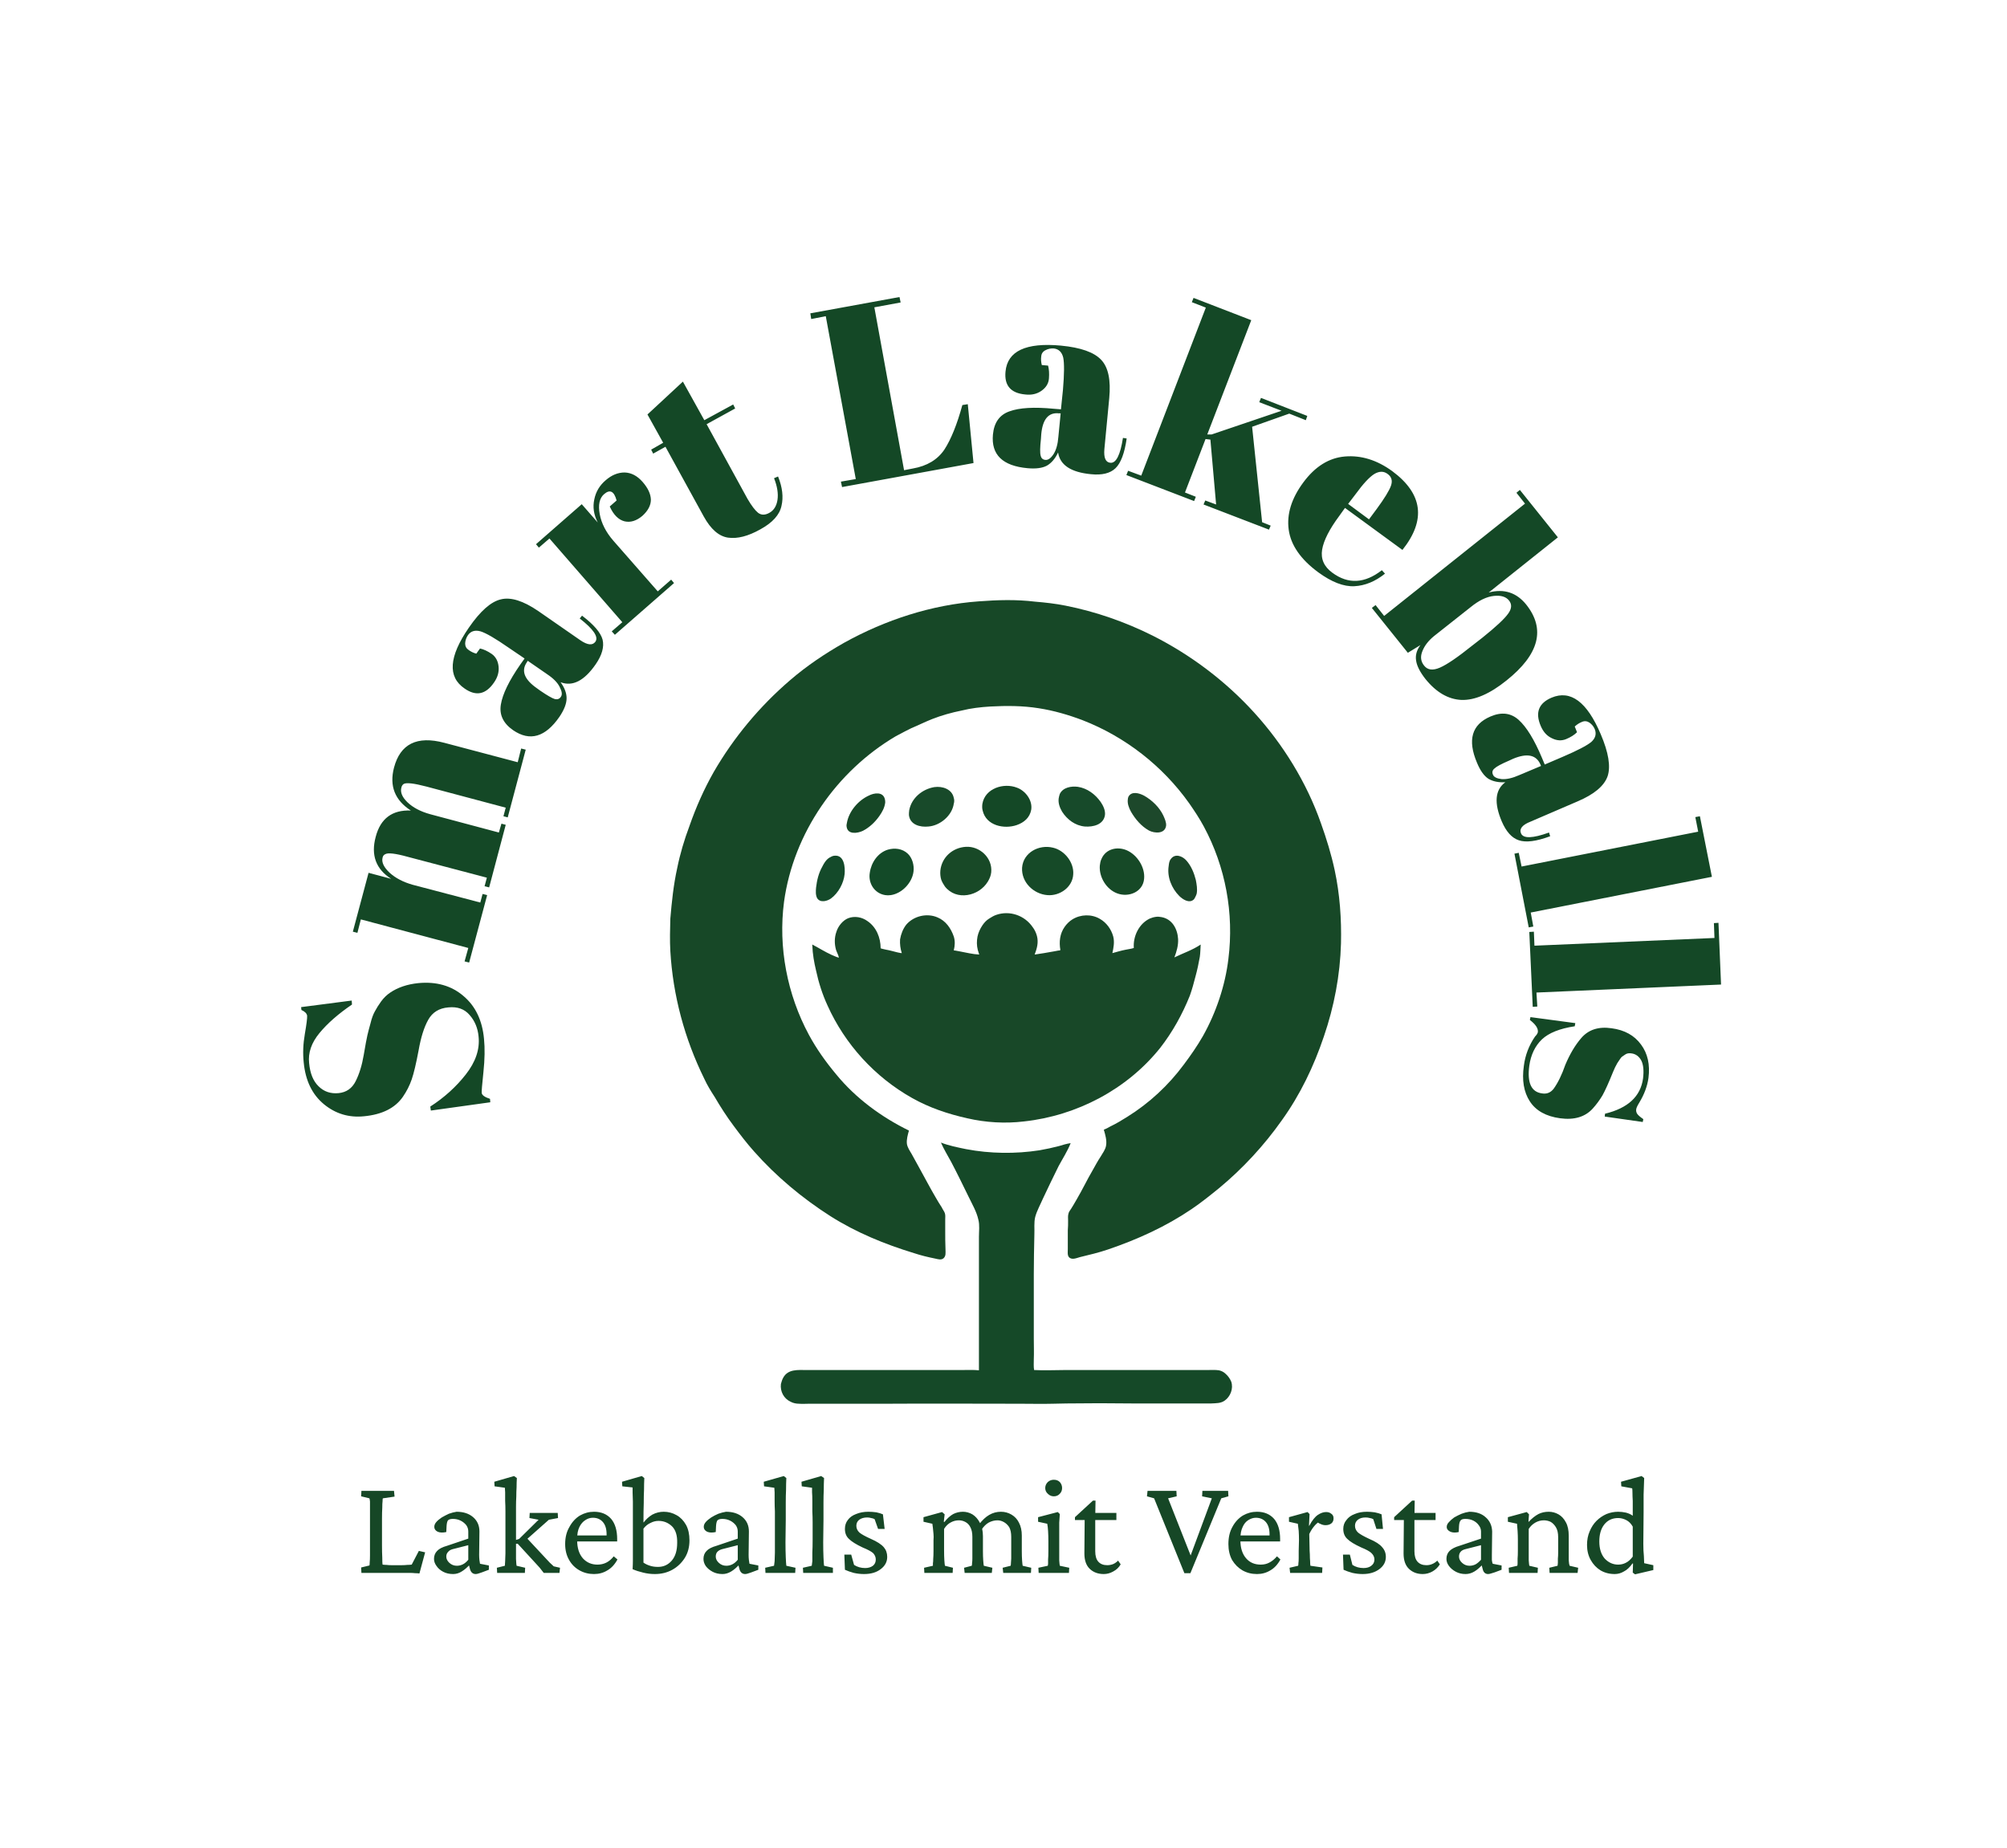 <svg viewBox="0 0 5.984 5.511" xmlns:xlink="http://www.w3.org/1999/xlink" version="1.1" xmlns="http://www.w3.org/2000/svg"><g transform="matrix(0.852,0,0,0.852,2.998,4.401)"><g transform="matrix(1,0,0,1,0,0)"><path fill-rule="nonzero" fill="#144826" d="M -1.844 -1.538 Q -1.848 -1.582 -1.875 -1.613 Q -1.902 -1.645 -1.95 -1.64 Q -1.998 -1.636 -2.02 -1.597 Q -2.042 -1.558 -2.054 -1.489 Q -2.067 -1.42 -2.078 -1.388 Q -2.089 -1.356 -2.109 -1.327 Q -2.15 -1.268 -2.245 -1.259 Q -2.324 -1.251 -2.385 -1.301 Q -2.447 -1.352 -2.456 -1.448 Q -2.461 -1.495 -2.452 -1.547 Q -2.443 -1.599 -2.444 -1.611 Q -2.446 -1.623 -2.464 -1.631 L -2.465 -1.641 L -2.288 -1.664 L -2.287 -1.65 Q -2.359 -1.601 -2.401 -1.55 Q -2.443 -1.499 -2.437 -1.445 Q -2.432 -1.391 -2.404 -1.364 Q -2.376 -1.336 -2.334 -1.34 Q -2.293 -1.344 -2.274 -1.382 Q -2.255 -1.42 -2.246 -1.473 Q -2.237 -1.526 -2.233 -1.543 Q -2.229 -1.56 -2.222 -1.585 Q -2.216 -1.61 -2.207 -1.626 Q -2.198 -1.643 -2.185 -1.661 Q -2.171 -1.68 -2.153 -1.692 Q -2.113 -1.719 -2.055 -1.725 Q -1.96 -1.734 -1.897 -1.68 Q -1.834 -1.627 -1.825 -1.53 Q -1.82 -1.48 -1.827 -1.414 Q -1.834 -1.348 -1.833 -1.341 Q -1.832 -1.329 -1.804 -1.32 L -1.803 -1.308 L -2.011 -1.279 L -2.013 -1.293 Q -1.94 -1.34 -1.889 -1.405 Q -1.837 -1.471 -1.844 -1.538 M -2.284 -1.905 L -2.229 -2.111 L -2.15 -2.09 Q -2.23 -2.141 -2.204 -2.237 Q -2.179 -2.333 -2.081 -2.329 Q -2.165 -2.383 -2.14 -2.479 Q -2.107 -2.604 -1.964 -2.566 L -1.707 -2.498 L -1.695 -2.546 L -1.679 -2.542 L -1.742 -2.305 L -1.757 -2.309 L -1.749 -2.339 L -2.027 -2.413 Q -2.092 -2.43 -2.106 -2.422 Q -2.112 -2.418 -2.114 -2.41 Q -2.121 -2.385 -2.093 -2.358 Q -2.064 -2.33 -2.013 -2.316 L -1.773 -2.252 L -1.764 -2.283 L -1.749 -2.279 L -1.807 -2.06 L -1.823 -2.064 L -1.815 -2.094 L -2.092 -2.167 Q -2.157 -2.185 -2.171 -2.176 Q -2.178 -2.173 -2.18 -2.164 Q -2.186 -2.14 -2.155 -2.111 Q -2.124 -2.083 -2.074 -2.069 L -1.838 -2.007 L -1.83 -2.037 L -1.814 -2.033 L -1.877 -1.797 L -1.893 -1.801 L -1.88 -1.848 L -2.256 -1.948 L -2.268 -1.901 L -2.284 -1.905 M -1.698 -2.84 L -1.683 -2.861 L -1.739 -2.899 Q -1.808 -2.947 -1.837 -2.956 Q -1.866 -2.964 -1.881 -2.943 Q -1.89 -2.93 -1.891 -2.914 Q -1.891 -2.899 -1.879 -2.891 Q -1.867 -2.882 -1.852 -2.878 L -1.839 -2.896 Q -1.82 -2.892 -1.798 -2.877 Q -1.777 -2.862 -1.774 -2.833 Q -1.771 -2.804 -1.79 -2.777 Q -1.833 -2.714 -1.893 -2.756 Q -1.983 -2.817 -1.878 -2.969 Q -1.818 -3.056 -1.766 -3.068 Q -1.714 -3.081 -1.635 -3.027 L -1.488 -2.925 Q -1.45 -2.899 -1.435 -2.92 Q -1.418 -2.945 -1.49 -3.001 L -1.482 -3.011 Q -1.42 -2.964 -1.41 -2.927 Q -1.401 -2.889 -1.434 -2.841 Q -1.494 -2.754 -1.557 -2.778 Q -1.536 -2.749 -1.536 -2.722 Q -1.536 -2.694 -1.561 -2.657 Q -1.635 -2.55 -1.723 -2.61 Q -1.775 -2.646 -1.766 -2.7 Q -1.757 -2.755 -1.698 -2.84 M -1.577 -2.719 Q -1.563 -2.716 -1.556 -2.727 Q -1.548 -2.738 -1.56 -2.761 Q -1.571 -2.784 -1.604 -2.806 L -1.672 -2.853 L -1.675 -2.848 Q -1.706 -2.803 -1.64 -2.757 L -1.629 -2.749 Q -1.591 -2.723 -1.577 -2.719 M -1.405 -3.436 Q -1.429 -3.415 -1.42 -3.366 Q -1.411 -3.318 -1.373 -3.274 L -1.217 -3.096 L -1.17 -3.137 L -1.16 -3.125 L -1.367 -2.944 L -1.378 -2.956 L -1.341 -2.988 L -1.596 -3.281 L -1.633 -3.249 L -1.643 -3.261 L -1.483 -3.401 L -1.427 -3.337 Q -1.448 -3.378 -1.439 -3.418 Q -1.431 -3.458 -1.399 -3.485 Q -1.368 -3.512 -1.333 -3.512 Q -1.298 -3.511 -1.27 -3.479 Q -1.242 -3.447 -1.241 -3.417 Q -1.241 -3.387 -1.271 -3.36 Q -1.302 -3.334 -1.333 -3.341 Q -1.365 -3.349 -1.385 -3.393 L -1.361 -3.414 Q -1.374 -3.463 -1.405 -3.436 M -1.056 -3.358 L -1.19 -3.602 L -1.233 -3.578 L -1.24 -3.592 L -1.198 -3.616 L -1.253 -3.715 L -1.129 -3.83 L -1.054 -3.695 L -0.953 -3.75 L -0.946 -3.736 L -1.046 -3.681 L -0.903 -3.42 Q -0.882 -3.384 -0.866 -3.371 Q -0.849 -3.358 -0.826 -3.371 Q -0.803 -3.384 -0.798 -3.416 Q -0.793 -3.449 -0.81 -3.492 L -0.796 -3.498 Q -0.773 -3.441 -0.784 -3.395 Q -0.794 -3.348 -0.858 -3.313 Q -0.922 -3.277 -0.971 -3.284 Q -1.019 -3.291 -1.056 -3.358 M -0.683 -4.069 L -0.371 -4.126 L -0.367 -4.107 L -0.459 -4.09 L -0.355 -3.52 L -0.324 -3.526 Q -0.25 -3.539 -0.214 -3.592 Q -0.179 -3.646 -0.151 -3.748 L -0.132 -3.751 L -0.112 -3.545 L -0.572 -3.461 L -0.576 -3.48 L -0.524 -3.489 L -0.629 -4.059 L -0.68 -4.049 L -0.683 -4.069 M 0.169 -3.735 L 0.194 -3.733 L 0.201 -3.801 Q 0.208 -3.884 0.202 -3.914 Q 0.195 -3.943 0.169 -3.946 Q 0.153 -3.947 0.14 -3.94 Q 0.126 -3.933 0.125 -3.918 Q 0.123 -3.904 0.127 -3.888 L 0.149 -3.886 Q 0.154 -3.867 0.152 -3.841 Q 0.15 -3.815 0.126 -3.798 Q 0.102 -3.781 0.069 -3.785 Q -0.007 -3.792 -0 -3.865 Q 0.01 -3.973 0.194 -3.956 Q 0.298 -3.946 0.335 -3.906 Q 0.372 -3.867 0.363 -3.772 L 0.346 -3.594 Q 0.342 -3.548 0.367 -3.546 Q 0.397 -3.543 0.411 -3.633 L 0.424 -3.631 Q 0.413 -3.554 0.385 -3.527 Q 0.357 -3.5 0.299 -3.506 Q 0.194 -3.516 0.184 -3.582 Q 0.169 -3.55 0.145 -3.536 Q 0.121 -3.523 0.077 -3.527 Q -0.054 -3.539 -0.044 -3.645 Q -0.038 -3.708 0.014 -3.726 Q 0.066 -3.745 0.169 -3.735 M 0.123 -3.571 Q 0.126 -3.557 0.14 -3.556 Q 0.154 -3.555 0.168 -3.576 Q 0.182 -3.598 0.185 -3.637 L 0.193 -3.719 L 0.187 -3.719 Q 0.132 -3.725 0.125 -3.645 L 0.124 -3.63 Q 0.119 -3.585 0.123 -3.571 M 0.693 -3.4 L 0.699 -3.414 L 0.737 -3.4 L 0.717 -3.627 L 0.7 -3.629 L 0.628 -3.442 L 0.666 -3.427 L 0.66 -3.412 L 0.423 -3.503 L 0.429 -3.518 L 0.475 -3.501 L 0.701 -4.089 L 0.652 -4.108 L 0.658 -4.123 L 0.86 -4.045 L 0.706 -3.645 L 0.721 -3.645 L 0.966 -3.728 L 0.888 -3.758 L 0.894 -3.773 L 1.056 -3.71 L 1.051 -3.695 L 0.993 -3.718 L 0.863 -3.672 L 0.898 -3.338 L 0.928 -3.326 L 0.922 -3.312 L 0.693 -3.4 M 0.991 -3.312 Q 0.98 -3.393 1.042 -3.477 Q 1.104 -3.561 1.188 -3.568 Q 1.273 -3.575 1.353 -3.517 Q 1.514 -3.398 1.389 -3.241 L 1.188 -3.388 L 1.168 -3.36 Q 1.116 -3.29 1.108 -3.242 Q 1.1 -3.193 1.144 -3.161 Q 1.227 -3.1 1.317 -3.17 L 1.328 -3.158 Q 1.277 -3.117 1.221 -3.114 Q 1.165 -3.111 1.094 -3.163 Q 1.002 -3.231 0.991 -3.312 M 1.199 -3.402 L 1.272 -3.348 L 1.298 -3.383 Q 1.34 -3.44 1.349 -3.466 Q 1.358 -3.492 1.337 -3.507 Q 1.317 -3.522 1.291 -3.507 Q 1.265 -3.491 1.225 -3.436 L 1.199 -3.402 M 1.759 -3.018 Q 1.778 -3.044 1.762 -3.064 Q 1.746 -3.084 1.709 -3.08 Q 1.671 -3.076 1.628 -3.041 L 1.499 -2.939 Q 1.47 -2.915 1.459 -2.887 Q 1.447 -2.858 1.465 -2.836 Q 1.483 -2.813 1.52 -2.829 Q 1.557 -2.845 1.633 -2.906 L 1.669 -2.934 Q 1.74 -2.991 1.759 -3.018 M 1.933 -3.285 L 1.691 -3.092 Q 1.771 -3.113 1.822 -3.05 Q 1.925 -2.921 1.753 -2.784 Q 1.666 -2.714 1.596 -2.716 Q 1.526 -2.719 1.469 -2.79 Q 1.441 -2.826 1.437 -2.853 Q 1.432 -2.881 1.452 -2.908 L 1.408 -2.881 L 1.282 -3.038 L 1.295 -3.048 L 1.325 -3.01 L 1.818 -3.403 L 1.788 -3.441 L 1.8 -3.451 L 1.933 -3.285 M 1.877 -2.514 L 1.887 -2.49 L 1.95 -2.517 Q 2.027 -2.55 2.05 -2.569 Q 2.072 -2.589 2.062 -2.614 Q 2.056 -2.628 2.043 -2.637 Q 2.03 -2.645 2.017 -2.639 Q 2.004 -2.634 1.992 -2.623 L 2 -2.603 Q 1.986 -2.589 1.962 -2.579 Q 1.938 -2.569 1.912 -2.582 Q 1.886 -2.594 1.873 -2.625 Q 1.843 -2.695 1.911 -2.724 Q 2.011 -2.766 2.083 -2.596 Q 2.124 -2.5 2.107 -2.449 Q 2.089 -2.398 2.002 -2.361 L 1.837 -2.29 Q 1.794 -2.273 1.804 -2.249 Q 1.816 -2.221 1.902 -2.252 L 1.906 -2.239 Q 1.833 -2.212 1.796 -2.225 Q 1.76 -2.237 1.737 -2.29 Q 1.695 -2.388 1.749 -2.428 Q 1.714 -2.426 1.69 -2.44 Q 1.667 -2.455 1.65 -2.496 Q 1.599 -2.616 1.697 -2.658 Q 1.755 -2.683 1.796 -2.646 Q 1.837 -2.609 1.877 -2.514 M 1.711 -2.476 Q 1.7 -2.467 1.706 -2.454 Q 1.711 -2.442 1.736 -2.439 Q 1.762 -2.437 1.798 -2.453 L 1.874 -2.485 L 1.872 -2.49 Q 1.85 -2.541 1.776 -2.51 L 1.763 -2.504 Q 1.721 -2.486 1.711 -2.476 M 2.43 -2.309 L 2.472 -2.097 L 1.838 -1.972 L 1.847 -1.923 L 1.831 -1.92 L 1.781 -2.178 L 1.796 -2.181 L 1.806 -2.133 L 2.424 -2.255 L 2.414 -2.306 L 2.43 -2.309 M 2.495 -1.936 L 2.504 -1.72 L 1.858 -1.692 L 1.861 -1.643 L 1.845 -1.642 L 1.833 -1.904 L 1.849 -1.905 L 1.851 -1.856 L 2.481 -1.883 L 2.479 -1.935 L 2.495 -1.936 M 1.837 -1.606 L 1.994 -1.585 L 1.992 -1.574 Q 1.913 -1.562 1.877 -1.528 Q 1.841 -1.493 1.833 -1.436 Q 1.821 -1.346 1.878 -1.339 Q 1.902 -1.335 1.918 -1.355 Q 1.941 -1.387 1.959 -1.439 Q 1.983 -1.496 2.015 -1.533 Q 2.053 -1.577 2.121 -1.567 Q 2.189 -1.558 2.224 -1.51 Q 2.259 -1.463 2.25 -1.393 Q 2.244 -1.35 2.218 -1.307 Q 2.208 -1.291 2.207 -1.283 Q 2.206 -1.274 2.211 -1.267 Q 2.216 -1.26 2.232 -1.249 L 2.23 -1.239 L 2.097 -1.258 L 2.098 -1.268 Q 2.218 -1.297 2.231 -1.391 Q 2.236 -1.432 2.225 -1.454 Q 2.213 -1.476 2.191 -1.479 Q 2.178 -1.481 2.17 -1.476 Q 2.162 -1.471 2.158 -1.468 Q 2.154 -1.465 2.149 -1.457 Q 2.144 -1.45 2.141 -1.445 Q 2.138 -1.44 2.133 -1.43 Q 2.128 -1.419 2.126 -1.414 Q 2.103 -1.357 2.089 -1.332 Q 2.074 -1.307 2.055 -1.286 Q 2.015 -1.242 1.941 -1.252 Q 1.867 -1.262 1.835 -1.311 Q 1.803 -1.36 1.814 -1.436 Q 1.821 -1.491 1.853 -1.538 Q 1.862 -1.547 1.863 -1.554 Q 1.865 -1.573 1.835 -1.596 L 1.837 -1.606"></path></g><g transform="matrix(1,0,0,1,0,0)"><path fill-rule="nonzero" fill="#164726" d="M -2.051 0.341 Q -2.058 0.34 -2.066 0.34 Q -2.075 0.339 -2.083 0.339 Q -2.091 0.339 -2.098 0.339 L -2.254 0.339 L -2.255 0.32 L -2.226 0.313 Q -2.225 0.311 -2.225 0.302 Q -2.224 0.293 -2.224 0.278 Q -2.224 0.263 -2.224 0.242 L -2.224 0.15 Q -2.224 0.128 -2.224 0.113 Q -2.224 0.098 -2.224 0.089 Q -2.225 0.08 -2.226 0.078 L -2.255 0.071 L -2.254 0.052 L -2.14 0.052 L -2.138 0.072 L -2.179 0.078 Q -2.18 0.08 -2.18 0.088 Q -2.181 0.096 -2.181 0.111 Q -2.182 0.126 -2.182 0.15 L -2.182 0.242 Q -2.182 0.267 -2.181 0.286 Q -2.181 0.305 -2.18 0.31 Q -2.173 0.311 -2.166 0.311 Q -2.159 0.312 -2.149 0.312 L -2.113 0.312 Q -2.102 0.312 -2.094 0.311 Q -2.086 0.311 -2.078 0.31 L -2.053 0.262 L -2.031 0.267 L -2.051 0.341 M -1.933 0.343 Q -1.953 0.343 -1.968 0.335 Q -1.983 0.327 -1.991 0.315 Q -2 0.303 -2 0.29 Q -2 0.273 -1.989 0.262 Q -1.979 0.251 -1.954 0.244 L -1.88 0.219 L -1.88 0.194 Q -1.88 0.182 -1.887 0.172 Q -1.895 0.162 -1.907 0.156 Q -1.919 0.15 -1.934 0.15 Q -1.946 0.15 -1.951 0.155 Q -1.955 0.16 -1.956 0.175 L -1.957 0.196 Q -1.975 0.2 -1.987 0.195 Q -1.999 0.189 -1.999 0.178 Q -1.999 0.169 -1.992 0.161 Q -1.985 0.153 -1.973 0.145 Q -1.961 0.138 -1.948 0.132 Q -1.934 0.127 -1.921 0.125 Q -1.885 0.125 -1.863 0.144 Q -1.841 0.163 -1.841 0.194 L -1.842 0.276 Q -1.842 0.285 -1.841 0.294 Q -1.84 0.303 -1.839 0.307 L -1.808 0.313 L -1.808 0.328 L -1.832 0.337 Q -1.838 0.339 -1.844 0.341 Q -1.85 0.343 -1.854 0.343 Q -1.869 0.343 -1.874 0.326 L -1.879 0.307 L -1.872 0.307 Q -1.888 0.325 -1.903 0.334 Q -1.917 0.343 -1.933 0.343 M -1.92 0.314 Q -1.909 0.314 -1.899 0.309 Q -1.889 0.304 -1.88 0.293 L -1.88 0.242 L -1.935 0.256 Q -1.946 0.259 -1.951 0.266 Q -1.957 0.272 -1.957 0.282 Q -1.957 0.294 -1.946 0.304 Q -1.935 0.314 -1.92 0.314 M -1.779 0.339 L -1.78 0.321 L -1.752 0.314 Q -1.752 0.309 -1.751 0.298 Q -1.751 0.287 -1.75 0.27 Q -1.75 0.253 -1.75 0.232 L -1.75 0.162 Q -1.75 0.143 -1.75 0.124 Q -1.75 0.104 -1.751 0.087 Q -1.751 0.069 -1.751 0.057 Q -1.752 0.045 -1.752 0.041 L -1.788 0.036 L -1.789 0.02 L -1.72 0 L -1.71 0.007 Q -1.711 0.023 -1.711 0.039 Q -1.712 0.055 -1.712 0.072 Q -1.713 0.089 -1.713 0.108 Q -1.713 0.126 -1.713 0.148 L -1.713 0.268 Q -1.713 0.281 -1.713 0.29 Q -1.712 0.3 -1.712 0.306 Q -1.711 0.312 -1.711 0.314 L -1.681 0.321 L -1.682 0.339 L -1.779 0.339 M -1.561 0.339 L -1.616 0.339 Q -1.625 0.327 -1.63 0.321 Q -1.635 0.315 -1.64 0.31 L -1.707 0.237 L -1.721 0.237 L -1.72 0.226 L -1.702 0.22 L -1.634 0.153 L -1.666 0.147 L -1.665 0.129 L -1.567 0.129 L -1.566 0.147 L -1.598 0.153 L -1.686 0.231 L -1.678 0.214 L -1.609 0.288 Q -1.603 0.294 -1.595 0.303 Q -1.587 0.311 -1.581 0.316 L -1.559 0.321 L -1.561 0.339 M -1.44 0.343 Q -1.468 0.343 -1.491 0.33 Q -1.514 0.317 -1.527 0.294 Q -1.541 0.27 -1.541 0.238 Q -1.541 0.203 -1.526 0.178 Q -1.512 0.152 -1.489 0.138 Q -1.466 0.125 -1.44 0.125 Q -1.402 0.125 -1.38 0.15 Q -1.359 0.175 -1.359 0.221 L -1.359 0.229 L -1.509 0.229 L -1.509 0.208 L -1.391 0.208 L -1.396 0.214 L -1.396 0.204 Q -1.396 0.176 -1.409 0.161 Q -1.422 0.146 -1.444 0.146 Q -1.458 0.146 -1.47 0.154 Q -1.483 0.162 -1.491 0.178 Q -1.499 0.194 -1.499 0.219 L -1.499 0.225 Q -1.499 0.265 -1.479 0.288 Q -1.459 0.31 -1.428 0.31 Q -1.411 0.31 -1.397 0.303 Q -1.383 0.296 -1.371 0.281 L -1.358 0.292 Q -1.372 0.318 -1.393 0.33 Q -1.414 0.343 -1.44 0.343 M -1.305 0.326 Q -1.304 0.309 -1.304 0.296 Q -1.304 0.283 -1.304 0.271 Q -1.304 0.259 -1.304 0.246 L -1.304 0.162 Q -1.304 0.145 -1.304 0.126 Q -1.304 0.106 -1.304 0.089 Q -1.305 0.071 -1.305 0.058 Q -1.305 0.044 -1.305 0.04 L -1.341 0.036 L -1.342 0.02 L -1.273 0 L -1.264 0.007 Q -1.265 0.027 -1.265 0.048 Q -1.266 0.068 -1.266 0.095 Q -1.267 0.122 -1.267 0.162 L -1.266 0.162 Q -1.254 0.146 -1.236 0.135 Q -1.217 0.125 -1.196 0.125 Q -1.172 0.125 -1.151 0.137 Q -1.131 0.148 -1.118 0.171 Q -1.106 0.193 -1.106 0.225 Q -1.106 0.26 -1.122 0.286 Q -1.139 0.313 -1.166 0.328 Q -1.193 0.343 -1.227 0.343 Q -1.248 0.343 -1.268 0.338 Q -1.289 0.333 -1.305 0.326 M -1.216 0.318 Q -1.187 0.318 -1.168 0.296 Q -1.149 0.274 -1.149 0.234 Q -1.148 0.195 -1.167 0.176 Q -1.187 0.157 -1.214 0.157 Q -1.229 0.157 -1.242 0.164 Q -1.256 0.17 -1.267 0.184 L -1.267 0.303 Q -1.257 0.31 -1.244 0.314 Q -1.232 0.318 -1.216 0.318 M -0.99 0.343 Q -1.01 0.343 -1.025 0.335 Q -1.04 0.327 -1.049 0.315 Q -1.057 0.303 -1.057 0.29 Q -1.057 0.273 -1.046 0.262 Q -1.036 0.251 -1.011 0.244 L -0.937 0.219 L -0.937 0.194 Q -0.937 0.182 -0.944 0.172 Q -0.952 0.162 -0.964 0.156 Q -0.976 0.15 -0.991 0.15 Q -1.003 0.15 -1.008 0.155 Q -1.012 0.16 -1.013 0.175 L -1.014 0.196 Q -1.032 0.2 -1.044 0.195 Q -1.056 0.189 -1.056 0.178 Q -1.056 0.169 -1.049 0.161 Q -1.042 0.153 -1.03 0.145 Q -1.019 0.138 -1.005 0.132 Q -0.991 0.127 -0.978 0.125 Q -0.942 0.125 -0.92 0.144 Q -0.898 0.163 -0.898 0.194 L -0.899 0.276 Q -0.899 0.285 -0.898 0.294 Q -0.897 0.303 -0.896 0.307 L -0.865 0.313 L -0.865 0.328 L -0.889 0.337 Q -0.896 0.339 -0.901 0.341 Q -0.907 0.343 -0.911 0.343 Q -0.926 0.343 -0.931 0.326 L -0.936 0.307 L -0.929 0.307 Q -0.945 0.325 -0.96 0.334 Q -0.975 0.343 -0.99 0.343 M -0.977 0.314 Q -0.966 0.314 -0.956 0.309 Q -0.946 0.304 -0.937 0.293 L -0.937 0.242 L -0.992 0.256 Q -1.003 0.259 -1.009 0.266 Q -1.014 0.272 -1.014 0.282 Q -1.014 0.294 -1.003 0.304 Q -0.992 0.314 -0.977 0.314 M -0.84 0.339 L -0.841 0.321 L -0.81 0.314 Q -0.809 0.309 -0.808 0.298 Q -0.808 0.287 -0.807 0.268 Q -0.807 0.25 -0.807 0.223 L -0.807 0.162 Q -0.807 0.143 -0.807 0.124 Q -0.808 0.104 -0.808 0.087 Q -0.808 0.069 -0.808 0.057 Q -0.809 0.044 -0.809 0.041 L -0.845 0.036 L -0.846 0.02 L -0.776 0 L -0.767 0.007 Q -0.768 0.027 -0.768 0.048 Q -0.769 0.068 -0.769 0.093 Q -0.769 0.118 -0.769 0.153 L -0.77 0.232 Q -0.77 0.261 -0.769 0.284 Q -0.768 0.307 -0.767 0.314 L -0.735 0.321 L -0.736 0.339 L -0.84 0.339 M -0.708 0.339 L -0.709 0.321 L -0.678 0.314 Q -0.677 0.309 -0.676 0.298 Q -0.676 0.287 -0.676 0.268 Q -0.675 0.25 -0.675 0.223 L -0.675 0.162 Q -0.675 0.143 -0.676 0.124 Q -0.676 0.104 -0.676 0.087 Q -0.676 0.069 -0.677 0.057 Q -0.677 0.044 -0.677 0.041 L -0.713 0.036 L -0.714 0.02 L -0.645 0 L -0.635 0.007 Q -0.636 0.027 -0.636 0.048 Q -0.637 0.068 -0.637 0.093 Q -0.637 0.118 -0.637 0.153 L -0.638 0.232 Q -0.638 0.261 -0.637 0.284 Q -0.636 0.307 -0.635 0.314 L -0.604 0.321 L -0.604 0.339 L -0.708 0.339 M -0.495 0.343 Q -0.513 0.343 -0.531 0.339 Q -0.549 0.334 -0.562 0.328 L -0.564 0.275 L -0.54 0.275 L -0.53 0.311 Q -0.513 0.322 -0.491 0.322 Q -0.475 0.322 -0.464 0.314 Q -0.454 0.306 -0.454 0.292 Q -0.454 0.28 -0.463 0.27 Q -0.473 0.261 -0.5 0.25 Q -0.534 0.234 -0.548 0.22 Q -0.562 0.207 -0.562 0.185 Q -0.562 0.167 -0.552 0.154 Q -0.542 0.14 -0.523 0.133 Q -0.504 0.125 -0.48 0.125 Q -0.466 0.125 -0.452 0.127 Q -0.438 0.13 -0.429 0.134 L -0.423 0.185 L -0.446 0.185 L -0.458 0.151 Q -0.463 0.148 -0.47 0.147 Q -0.477 0.145 -0.484 0.145 Q -0.501 0.145 -0.512 0.153 Q -0.522 0.161 -0.522 0.174 Q -0.522 0.188 -0.511 0.198 Q -0.5 0.207 -0.471 0.22 Q -0.439 0.234 -0.426 0.249 Q -0.414 0.263 -0.414 0.283 Q -0.414 0.309 -0.437 0.326 Q -0.459 0.343 -0.495 0.343 M -0.284 0.339 L -0.285 0.321 L -0.254 0.314 Q -0.254 0.311 -0.254 0.305 Q -0.253 0.3 -0.253 0.29 Q -0.252 0.279 -0.252 0.262 L -0.252 0.224 Q -0.251 0.213 -0.252 0.203 Q -0.253 0.192 -0.254 0.182 Q -0.255 0.173 -0.256 0.167 L -0.287 0.16 L -0.287 0.144 L -0.222 0.126 L -0.213 0.134 L -0.216 0.16 L -0.214 0.161 Q -0.199 0.142 -0.183 0.133 Q -0.167 0.125 -0.149 0.125 Q -0.132 0.125 -0.116 0.134 Q -0.1 0.144 -0.09 0.163 Q -0.079 0.182 -0.079 0.211 L -0.079 0.263 Q -0.079 0.281 -0.078 0.295 Q -0.077 0.309 -0.076 0.314 L -0.046 0.321 L -0.048 0.339 L -0.143 0.339 L -0.145 0.321 L -0.118 0.314 Q -0.117 0.31 -0.117 0.304 Q -0.116 0.298 -0.116 0.289 Q -0.116 0.28 -0.116 0.267 L -0.116 0.213 Q -0.116 0.192 -0.123 0.179 Q -0.129 0.167 -0.14 0.161 Q -0.151 0.155 -0.163 0.155 Q -0.178 0.155 -0.191 0.162 Q -0.205 0.169 -0.215 0.185 L -0.215 0.258 Q -0.215 0.281 -0.214 0.295 Q -0.213 0.309 -0.212 0.314 L -0.184 0.321 L -0.185 0.339 L -0.284 0.339 M -0.008 0.339 L -0.01 0.321 L 0.018 0.314 Q 0.019 0.31 0.019 0.304 Q 0.019 0.298 0.02 0.289 Q 0.02 0.28 0.02 0.267 L 0.02 0.213 Q 0.02 0.192 0.013 0.179 Q 0.005 0.167 -0.006 0.161 Q -0.017 0.155 -0.028 0.155 Q -0.044 0.155 -0.059 0.163 Q -0.073 0.171 -0.084 0.188 L -0.093 0.17 Q -0.076 0.147 -0.057 0.136 Q -0.038 0.125 -0.016 0.125 Q 0.004 0.125 0.021 0.135 Q 0.038 0.145 0.047 0.163 Q 0.057 0.182 0.057 0.208 L 0.057 0.263 Q 0.057 0.281 0.058 0.295 Q 0.059 0.309 0.06 0.314 L 0.09 0.321 L 0.089 0.339 L -0.008 0.339 M 0.116 0.339 L 0.115 0.321 L 0.148 0.314 Q 0.148 0.312 0.149 0.307 Q 0.149 0.302 0.149 0.292 Q 0.15 0.281 0.15 0.262 L 0.15 0.229 Q 0.15 0.209 0.149 0.193 Q 0.148 0.176 0.146 0.167 L 0.114 0.16 L 0.114 0.144 L 0.183 0.126 L 0.19 0.133 Q 0.189 0.148 0.188 0.163 Q 0.188 0.177 0.188 0.197 L 0.188 0.258 Q 0.188 0.281 0.188 0.295 Q 0.189 0.31 0.19 0.314 L 0.223 0.321 L 0.222 0.339 L 0.116 0.339 M 0.169 0.071 Q 0.157 0.071 0.148 0.062 Q 0.139 0.054 0.139 0.042 Q 0.139 0.03 0.148 0.021 Q 0.157 0.013 0.169 0.013 Q 0.182 0.013 0.19 0.021 Q 0.198 0.03 0.198 0.042 Q 0.198 0.054 0.19 0.062 Q 0.182 0.071 0.169 0.071 M 0.403 0.309 Q 0.394 0.325 0.377 0.334 Q 0.361 0.343 0.344 0.343 Q 0.314 0.343 0.295 0.325 Q 0.276 0.307 0.276 0.271 L 0.277 0.154 L 0.243 0.154 L 0.243 0.144 L 0.306 0.086 L 0.315 0.086 L 0.314 0.143 L 0.314 0.263 Q 0.314 0.288 0.325 0.3 Q 0.336 0.312 0.356 0.312 Q 0.367 0.312 0.377 0.308 Q 0.386 0.304 0.394 0.296 L 0.403 0.309 M 0.297 0.154 L 0.297 0.129 L 0.388 0.129 L 0.388 0.154 L 0.297 0.154 M 0.626 0.34 L 0.52 0.078 L 0.495 0.071 L 0.497 0.052 L 0.598 0.052 L 0.599 0.071 L 0.569 0.078 L 0.653 0.291 L 0.643 0.291 L 0.722 0.078 L 0.688 0.071 L 0.689 0.052 L 0.779 0.052 L 0.78 0.071 L 0.755 0.078 L 0.647 0.34 L 0.626 0.34 M 0.88 0.343 Q 0.852 0.343 0.829 0.33 Q 0.807 0.317 0.793 0.294 Q 0.78 0.27 0.78 0.238 Q 0.78 0.203 0.794 0.178 Q 0.808 0.152 0.831 0.138 Q 0.854 0.125 0.88 0.125 Q 0.918 0.125 0.94 0.15 Q 0.961 0.175 0.961 0.221 L 0.961 0.229 L 0.812 0.229 L 0.812 0.208 L 0.929 0.208 L 0.924 0.214 L 0.924 0.204 Q 0.924 0.176 0.911 0.161 Q 0.898 0.146 0.876 0.146 Q 0.863 0.146 0.85 0.154 Q 0.837 0.162 0.83 0.178 Q 0.822 0.194 0.822 0.219 L 0.822 0.225 Q 0.822 0.265 0.842 0.288 Q 0.861 0.31 0.893 0.31 Q 0.91 0.31 0.923 0.303 Q 0.937 0.296 0.95 0.281 L 0.962 0.292 Q 0.948 0.318 0.927 0.33 Q 0.906 0.343 0.88 0.343 M 0.996 0.339 L 0.994 0.321 L 1.024 0.314 Q 1.025 0.312 1.025 0.305 Q 1.026 0.299 1.026 0.288 Q 1.026 0.277 1.026 0.262 L 1.027 0.224 Q 1.027 0.208 1.026 0.192 Q 1.024 0.176 1.023 0.167 L 0.992 0.16 L 0.992 0.144 L 1.057 0.126 L 1.064 0.133 L 1.062 0.174 L 1.063 0.174 Q 1.078 0.146 1.093 0.136 Q 1.108 0.126 1.122 0.126 Q 1.133 0.126 1.14 0.132 Q 1.148 0.137 1.148 0.148 Q 1.148 0.16 1.14 0.166 Q 1.132 0.172 1.12 0.172 Q 1.111 0.172 1.103 0.168 Q 1.095 0.165 1.087 0.158 L 1.096 0.161 Q 1.087 0.167 1.079 0.177 Q 1.07 0.188 1.063 0.203 L 1.064 0.249 Q 1.064 0.261 1.065 0.274 Q 1.065 0.287 1.066 0.298 Q 1.066 0.308 1.067 0.314 L 1.109 0.32 L 1.108 0.339 L 0.996 0.339 M 1.25 0.343 Q 1.232 0.343 1.214 0.339 Q 1.196 0.334 1.183 0.328 L 1.181 0.275 L 1.205 0.275 L 1.214 0.311 Q 1.231 0.322 1.253 0.322 Q 1.27 0.322 1.28 0.314 Q 1.291 0.306 1.291 0.292 Q 1.291 0.28 1.281 0.27 Q 1.272 0.261 1.245 0.25 Q 1.21 0.234 1.196 0.22 Q 1.182 0.207 1.182 0.185 Q 1.182 0.167 1.193 0.154 Q 1.203 0.14 1.222 0.133 Q 1.24 0.125 1.265 0.125 Q 1.278 0.125 1.292 0.127 Q 1.307 0.13 1.316 0.134 L 1.321 0.185 L 1.298 0.185 L 1.287 0.151 Q 1.282 0.148 1.275 0.147 Q 1.268 0.145 1.26 0.145 Q 1.243 0.145 1.233 0.153 Q 1.223 0.161 1.223 0.174 Q 1.223 0.188 1.234 0.198 Q 1.245 0.207 1.273 0.22 Q 1.306 0.234 1.318 0.249 Q 1.331 0.263 1.331 0.283 Q 1.331 0.309 1.308 0.326 Q 1.285 0.343 1.25 0.343 M 1.52 0.309 Q 1.51 0.325 1.494 0.334 Q 1.478 0.343 1.46 0.343 Q 1.431 0.343 1.412 0.325 Q 1.393 0.307 1.393 0.271 L 1.394 0.154 L 1.36 0.154 L 1.36 0.144 L 1.423 0.086 L 1.432 0.086 L 1.431 0.143 L 1.431 0.263 Q 1.431 0.288 1.442 0.3 Q 1.453 0.312 1.473 0.312 Q 1.484 0.312 1.493 0.308 Q 1.503 0.304 1.511 0.296 L 1.52 0.309 M 1.414 0.154 L 1.414 0.129 L 1.505 0.129 L 1.505 0.154 L 1.414 0.154 M 1.61 0.343 Q 1.591 0.343 1.576 0.335 Q 1.561 0.327 1.552 0.315 Q 1.543 0.303 1.543 0.29 Q 1.543 0.273 1.554 0.262 Q 1.565 0.251 1.589 0.244 L 1.664 0.219 L 1.664 0.194 Q 1.664 0.182 1.656 0.172 Q 1.649 0.162 1.637 0.156 Q 1.625 0.15 1.609 0.15 Q 1.597 0.15 1.593 0.155 Q 1.588 0.16 1.587 0.175 L 1.586 0.196 Q 1.569 0.2 1.557 0.195 Q 1.544 0.189 1.544 0.178 Q 1.544 0.169 1.552 0.161 Q 1.559 0.153 1.57 0.145 Q 1.582 0.138 1.596 0.132 Q 1.609 0.127 1.623 0.125 Q 1.659 0.125 1.68 0.144 Q 1.702 0.163 1.703 0.194 L 1.702 0.276 Q 1.702 0.285 1.702 0.294 Q 1.703 0.303 1.705 0.307 L 1.736 0.313 L 1.736 0.328 L 1.712 0.337 Q 1.705 0.339 1.699 0.341 Q 1.693 0.343 1.689 0.343 Q 1.674 0.343 1.67 0.326 L 1.665 0.307 L 1.672 0.307 Q 1.656 0.325 1.641 0.334 Q 1.626 0.343 1.61 0.343 M 1.624 0.314 Q 1.635 0.314 1.645 0.309 Q 1.654 0.304 1.664 0.293 L 1.664 0.242 L 1.609 0.256 Q 1.597 0.259 1.592 0.266 Q 1.587 0.272 1.587 0.282 Q 1.587 0.294 1.598 0.304 Q 1.609 0.314 1.624 0.314 M 1.762 0.339 L 1.761 0.321 L 1.791 0.314 Q 1.792 0.311 1.792 0.305 Q 1.792 0.299 1.792 0.289 Q 1.793 0.278 1.793 0.262 L 1.793 0.224 Q 1.793 0.208 1.792 0.192 Q 1.791 0.176 1.79 0.167 L 1.758 0.16 L 1.758 0.144 L 1.824 0.126 L 1.832 0.134 L 1.83 0.16 L 1.831 0.16 Q 1.848 0.142 1.865 0.133 Q 1.881 0.125 1.901 0.125 Q 1.919 0.125 1.935 0.134 Q 1.951 0.143 1.961 0.162 Q 1.971 0.18 1.971 0.209 L 1.971 0.263 Q 1.971 0.281 1.971 0.295 Q 1.972 0.309 1.974 0.314 L 2.004 0.321 L 2.002 0.339 L 1.904 0.339 L 1.903 0.321 L 1.932 0.314 Q 1.932 0.31 1.933 0.304 Q 1.933 0.298 1.933 0.289 Q 1.934 0.28 1.934 0.267 L 1.934 0.214 Q 1.934 0.192 1.926 0.179 Q 1.918 0.166 1.907 0.16 Q 1.896 0.155 1.884 0.155 Q 1.868 0.155 1.854 0.163 Q 1.84 0.171 1.831 0.185 L 1.831 0.258 Q 1.831 0.281 1.831 0.295 Q 1.832 0.309 1.833 0.314 L 1.863 0.321 L 1.862 0.339 L 1.762 0.339 M 2.203 0.344 L 2.195 0.338 L 2.196 0.306 L 2.194 0.306 Q 2.18 0.326 2.164 0.334 Q 2.149 0.343 2.132 0.343 Q 2.104 0.343 2.082 0.33 Q 2.061 0.317 2.048 0.294 Q 2.035 0.271 2.035 0.241 Q 2.035 0.215 2.044 0.194 Q 2.053 0.172 2.068 0.157 Q 2.083 0.142 2.103 0.133 Q 2.123 0.125 2.144 0.125 Q 2.157 0.125 2.171 0.128 Q 2.186 0.132 2.195 0.139 Q 2.195 0.13 2.195 0.116 Q 2.195 0.102 2.195 0.087 Q 2.194 0.071 2.194 0.059 Q 2.194 0.047 2.193 0.043 L 2.155 0.036 L 2.154 0.02 L 2.226 0 L 2.235 0.007 Q 2.234 0.037 2.233 0.065 Q 2.233 0.094 2.233 0.125 L 2.232 0.237 Q 2.232 0.262 2.234 0.28 Q 2.235 0.297 2.235 0.305 L 2.267 0.312 L 2.267 0.329 L 2.203 0.344 M 2.144 0.31 Q 2.158 0.31 2.17 0.304 Q 2.183 0.298 2.195 0.282 L 2.195 0.177 Q 2.186 0.161 2.172 0.154 Q 2.158 0.147 2.144 0.147 Q 2.113 0.147 2.095 0.17 Q 2.078 0.192 2.078 0.229 Q 2.078 0.267 2.097 0.289 Q 2.117 0.31 2.144 0.31"></path></g><g transform="matrix(1,0,0,1,0,0)"><g clip-path="url(#SvgjsClipPath137603)" transform="matrix(1,0,0,1,0,0)"><g clip-path="url(#SvgjsClipPath137601b4702241-224c-46f9-b7e7-e94b0b7537e3)"><path fill-rule="evenodd" transform="matrix(1,0,0,1,0,0)" fill="#174827" d="M -1.173 -1.95 C -1.168 -2.009 -1.162 -2.068 -1.149 -2.127 C -1.139 -2.177 -1.124 -2.227 -1.106 -2.275 C -1.083 -2.341 -1.055 -2.404 -1.021 -2.464 C -0.951 -2.585 -0.86 -2.694 -0.754 -2.785 C -0.696 -2.835 -0.632 -2.878 -0.565 -2.916 C -0.421 -2.996 -0.259 -3.049 -0.094 -3.061 C -0.028 -3.066 0.037 -3.068 0.103 -3.06 C 0.139 -3.057 0.175 -3.053 0.21 -3.046 C 0.316 -3.025 0.419 -2.989 0.515 -2.941 C 0.648 -2.874 0.77 -2.782 0.87 -2.672 C 0.971 -2.561 1.054 -2.427 1.104 -2.284 C 1.123 -2.231 1.14 -2.176 1.152 -2.12 C 1.17 -2.036 1.176 -1.949 1.174 -1.864 C 1.171 -1.753 1.15 -1.643 1.114 -1.538 C 1.079 -1.434 1.031 -1.334 0.967 -1.245 C 0.905 -1.157 0.83 -1.076 0.748 -1.008 C 0.716 -0.982 0.685 -0.957 0.651 -0.934 C 0.561 -0.873 0.462 -0.828 0.359 -0.793 C 0.327 -0.782 0.293 -0.774 0.26 -0.766 C 0.249 -0.763 0.232 -0.755 0.222 -0.766 C 0.216 -0.773 0.218 -0.785 0.218 -0.794 C 0.218 -0.816 0.218 -0.838 0.218 -0.86 C 0.219 -0.871 0.219 -0.882 0.219 -0.894 C 0.219 -0.901 0.218 -0.91 0.22 -0.917 C 0.221 -0.924 0.226 -0.93 0.23 -0.936 C 0.236 -0.946 0.243 -0.957 0.249 -0.968 C 0.269 -1.002 0.286 -1.038 0.306 -1.072 C 0.315 -1.088 0.323 -1.103 0.333 -1.118 C 0.34 -1.13 0.35 -1.143 0.352 -1.157 C 0.355 -1.175 0.349 -1.195 0.344 -1.212 C 0.352 -1.215 0.359 -1.219 0.366 -1.223 C 0.387 -1.233 0.407 -1.245 0.426 -1.257 C 0.503 -1.305 0.57 -1.367 0.624 -1.44 C 0.648 -1.472 0.671 -1.505 0.691 -1.54 C 0.737 -1.622 0.769 -1.717 0.78 -1.81 C 0.8 -1.969 0.77 -2.132 0.694 -2.273 C 0.679 -2.301 0.661 -2.328 0.643 -2.354 C 0.55 -2.485 0.419 -2.587 0.27 -2.645 C 0.22 -2.664 0.168 -2.679 0.116 -2.687 C 0.06 -2.696 0.003 -2.696 -0.053 -2.693 C -0.087 -2.691 -0.121 -2.687 -0.153 -2.679 C -0.188 -2.672 -0.224 -2.662 -0.257 -2.649 C -0.282 -2.639 -0.306 -2.627 -0.33 -2.617 C -0.348 -2.608 -0.366 -2.599 -0.384 -2.589 C -0.591 -2.467 -0.742 -2.25 -0.775 -2.01 C -0.796 -1.851 -0.764 -1.685 -0.688 -1.544 C -0.661 -1.494 -0.628 -1.448 -0.592 -1.405 C -0.524 -1.322 -0.434 -1.256 -0.338 -1.209 C -0.342 -1.194 -0.347 -1.178 -0.345 -1.162 C -0.343 -1.15 -0.335 -1.138 -0.329 -1.128 C -0.32 -1.112 -0.311 -1.095 -0.302 -1.079 C -0.283 -1.045 -0.265 -1.01 -0.245 -0.976 C -0.238 -0.964 -0.231 -0.952 -0.223 -0.94 C -0.22 -0.933 -0.214 -0.926 -0.212 -0.919 C -0.21 -0.912 -0.211 -0.905 -0.211 -0.898 C -0.211 -0.885 -0.211 -0.872 -0.211 -0.859 C -0.211 -0.837 -0.211 -0.814 -0.21 -0.792 C -0.21 -0.781 -0.208 -0.77 -0.217 -0.762 C -0.225 -0.755 -0.237 -0.759 -0.246 -0.761 C -0.271 -0.766 -0.296 -0.772 -0.32 -0.78 C -0.422 -0.811 -0.522 -0.852 -0.612 -0.909 C -0.711 -0.972 -0.803 -1.049 -0.88 -1.136 C -0.905 -1.164 -0.928 -1.194 -0.951 -1.225 C -0.975 -1.257 -0.997 -1.291 -1.018 -1.327 C -1.031 -1.347 -1.044 -1.368 -1.054 -1.39 C -1.123 -1.53 -1.164 -1.682 -1.173 -1.838 C -1.175 -1.875 -1.174 -1.912 -1.173 -1.95 Z"></path></g><g clip-path="url(#SvgjsClipPath137601b4702241-224c-46f9-b7e7-e94b0b7537e3)"><path fill-rule="evenodd" transform="matrix(1,0,0,1,0,0)" fill="#154928" d="M -0.786 -0.322 C -0.784 -0.329 -0.782 -0.337 -0.778 -0.344 C -0.761 -0.375 -0.727 -0.371 -0.696 -0.371 C -0.671 -0.371 -0.645 -0.371 -0.619 -0.371 C -0.502 -0.371 -0.385 -0.371 -0.268 -0.371 C -0.23 -0.371 -0.192 -0.371 -0.153 -0.371 C -0.133 -0.371 -0.112 -0.372 -0.093 -0.37 C -0.093 -0.489 -0.093 -0.608 -0.093 -0.727 C -0.093 -0.764 -0.093 -0.8 -0.093 -0.837 C -0.093 -0.857 -0.09 -0.878 -0.095 -0.897 C -0.101 -0.925 -0.117 -0.952 -0.129 -0.977 C -0.149 -1.018 -0.169 -1.059 -0.19 -1.099 C -0.202 -1.121 -0.216 -1.144 -0.226 -1.167 C -0.198 -1.156 -0.167 -1.15 -0.138 -1.144 C -0.054 -1.128 0.035 -1.127 0.119 -1.14 C 0.142 -1.144 0.165 -1.149 0.188 -1.155 C 0.201 -1.159 0.214 -1.163 0.228 -1.165 C 0.217 -1.137 0.2 -1.111 0.186 -1.085 C 0.167 -1.047 0.149 -1.009 0.131 -0.971 C 0.122 -0.95 0.11 -0.929 0.104 -0.907 C 0.099 -0.887 0.102 -0.865 0.101 -0.845 C 0.1 -0.798 0.099 -0.752 0.099 -0.706 C 0.099 -0.631 0.099 -0.556 0.099 -0.481 C 0.099 -0.456 0.1 -0.432 0.099 -0.408 C 0.099 -0.396 0.098 -0.383 0.1 -0.371 C 0.136 -0.369 0.173 -0.371 0.209 -0.371 C 0.276 -0.371 0.342 -0.371 0.409 -0.371 C 0.485 -0.371 0.56 -0.371 0.636 -0.371 C 0.66 -0.371 0.684 -0.371 0.707 -0.371 C 0.72 -0.371 0.734 -0.372 0.747 -0.37 C 0.756 -0.368 0.764 -0.364 0.771 -0.357 C 0.779 -0.35 0.786 -0.34 0.79 -0.33 C 0.798 -0.306 0.787 -0.278 0.767 -0.264 C 0.753 -0.254 0.737 -0.255 0.72 -0.254 C 0.704 -0.254 0.687 -0.254 0.671 -0.254 C 0.595 -0.254 0.52 -0.254 0.444 -0.254 C 0.367 -0.255 0.291 -0.255 0.214 -0.254 C 0.198 -0.254 0.181 -0.253 0.165 -0.253 C 0.127 -0.252 0.09 -0.253 0.052 -0.253 C -0.104 -0.253 -0.261 -0.254 -0.418 -0.253 C -0.487 -0.253 -0.556 -0.253 -0.625 -0.253 C -0.646 -0.253 -0.667 -0.253 -0.688 -0.253 C -0.699 -0.253 -0.71 -0.252 -0.722 -0.253 C -0.732 -0.253 -0.743 -0.255 -0.752 -0.26 C -0.776 -0.271 -0.789 -0.296 -0.786 -0.322 Z"></path></g><g clip-path="url(#SvgjsClipPath137601b4702241-224c-46f9-b7e7-e94b0b7537e3)"><path fill-rule="evenodd" transform="matrix(1,0,0,1,0,0)" fill="#184828" d="M -0.676 -1.856 C -0.676 -1.86 -0.677 -1.859 -0.676 -1.86 C -0.653 -1.848 -0.633 -1.835 -0.609 -1.824 C -0.601 -1.821 -0.592 -1.816 -0.583 -1.814 C -0.585 -1.824 -0.59 -1.832 -0.593 -1.841 C -0.599 -1.862 -0.599 -1.884 -0.592 -1.904 C -0.586 -1.924 -0.57 -1.944 -0.551 -1.952 C -0.528 -1.961 -0.502 -1.956 -0.483 -1.942 C -0.452 -1.921 -0.437 -1.884 -0.437 -1.847 C -0.436 -1.846 -0.433 -1.846 -0.431 -1.845 C -0.427 -1.844 -0.423 -1.843 -0.418 -1.842 C -0.405 -1.84 -0.393 -1.836 -0.38 -1.833 C -0.375 -1.832 -0.368 -1.83 -0.363 -1.83 C -0.368 -1.846 -0.37 -1.861 -0.369 -1.878 C -0.366 -1.896 -0.359 -1.915 -0.347 -1.93 C -0.321 -1.96 -0.275 -1.971 -0.238 -1.955 C -0.209 -1.943 -0.191 -1.917 -0.181 -1.888 C -0.176 -1.872 -0.177 -1.856 -0.181 -1.84 C -0.18 -1.839 -0.177 -1.839 -0.176 -1.839 C -0.171 -1.838 -0.165 -1.837 -0.16 -1.836 C -0.138 -1.832 -0.115 -1.826 -0.092 -1.825 C -0.093 -1.83 -0.096 -1.836 -0.097 -1.841 C -0.101 -1.857 -0.101 -1.872 -0.098 -1.888 C -0.095 -1.902 -0.089 -1.915 -0.081 -1.927 C -0.075 -1.936 -0.067 -1.945 -0.057 -1.951 C -0.049 -1.956 -0.041 -1.961 -0.032 -1.964 C 0.015 -1.98 0.067 -1.962 0.095 -1.921 C 0.102 -1.912 0.107 -1.901 0.11 -1.89 C 0.116 -1.867 0.11 -1.846 0.102 -1.825 C 0.124 -1.828 0.147 -1.832 0.169 -1.836 C 0.174 -1.837 0.18 -1.838 0.185 -1.839 C 0.187 -1.839 0.191 -1.839 0.192 -1.841 C 0.187 -1.869 0.19 -1.898 0.207 -1.922 C 0.214 -1.932 0.224 -1.942 0.234 -1.948 C 0.263 -1.966 0.301 -1.967 0.33 -1.95 C 0.353 -1.937 0.37 -1.914 0.377 -1.888 C 0.382 -1.868 0.378 -1.849 0.374 -1.83 C 0.389 -1.834 0.405 -1.839 0.421 -1.842 C 0.43 -1.844 0.441 -1.845 0.449 -1.848 C 0.446 -1.889 0.467 -1.933 0.505 -1.951 C 0.512 -1.954 0.519 -1.956 0.527 -1.957 C 0.533 -1.958 0.54 -1.957 0.546 -1.956 C 0.584 -1.949 0.602 -1.914 0.604 -1.879 C 0.605 -1.857 0.599 -1.836 0.591 -1.815 C 0.622 -1.83 0.655 -1.841 0.683 -1.86 C 0.682 -1.846 0.682 -1.831 0.68 -1.817 C 0.676 -1.794 0.671 -1.771 0.665 -1.749 C 0.659 -1.726 0.653 -1.703 0.645 -1.681 C 0.619 -1.616 0.584 -1.553 0.541 -1.498 C 0.425 -1.353 0.249 -1.261 0.065 -1.241 C -0.001 -1.233 -0.069 -1.237 -0.134 -1.252 C -0.201 -1.267 -0.267 -1.289 -0.327 -1.323 C -0.457 -1.396 -0.562 -1.511 -0.623 -1.647 C -0.641 -1.686 -0.654 -1.727 -0.663 -1.769 C -0.67 -1.798 -0.675 -1.827 -0.676 -1.856 Z"></path></g><g clip-path="url(#SvgjsClipPath137601b4702241-224c-46f9-b7e7-e94b0b7537e3)"><path fill-rule="evenodd" transform="matrix(1,0,0,1,0,0)" fill="#144a2a" d="M -0.663 -2.059 C -0.66 -2.085 -0.654 -2.11 -0.641 -2.133 C -0.636 -2.143 -0.63 -2.153 -0.622 -2.16 C -0.618 -2.163 -0.614 -2.166 -0.609 -2.168 C -0.605 -2.17 -0.601 -2.171 -0.597 -2.171 C -0.564 -2.173 -0.561 -2.13 -0.563 -2.107 C -0.566 -2.075 -0.585 -2.04 -0.611 -2.021 C -0.624 -2.012 -0.648 -2.005 -0.659 -2.022 C -0.665 -2.033 -0.664 -2.047 -0.663 -2.059 Z"></path></g><g clip-path="url(#SvgjsClipPath137601b4702241-224c-46f9-b7e7-e94b0b7537e3)"><path fill-rule="evenodd" transform="matrix(1,0,0,1,0,0)" fill="#164726" d="M -0.555 -2.286 C -0.548 -2.326 -0.516 -2.364 -0.479 -2.381 C -0.46 -2.391 -0.428 -2.396 -0.422 -2.368 C -0.421 -2.364 -0.421 -2.361 -0.421 -2.357 C -0.423 -2.339 -0.432 -2.323 -0.442 -2.309 C -0.457 -2.288 -0.476 -2.27 -0.499 -2.258 C -0.518 -2.249 -0.552 -2.244 -0.556 -2.272 C -0.557 -2.277 -0.556 -2.281 -0.555 -2.286 Z"></path></g><g clip-path="url(#SvgjsClipPath137601b4702241-224c-46f9-b7e7-e94b0b7537e3)"><path fill-rule="evenodd" transform="matrix(1,0,0,1,0,0)" fill="#134a28" d="M -0.475 -2.111 C -0.47 -2.147 -0.447 -2.181 -0.412 -2.192 C -0.388 -2.199 -0.361 -2.196 -0.342 -2.178 C -0.326 -2.163 -0.319 -2.137 -0.322 -2.115 C -0.327 -2.076 -0.362 -2.039 -0.401 -2.033 C -0.408 -2.032 -0.415 -2.032 -0.421 -2.033 C -0.459 -2.039 -0.481 -2.075 -0.475 -2.111 Z"></path></g><g clip-path="url(#SvgjsClipPath137601b4702241-224c-46f9-b7e7-e94b0b7537e3)"><path fill-rule="evenodd" transform="matrix(1,0,0,1,0,0)" fill="#184a2a" d="M -0.337 -2.33 C -0.329 -2.373 -0.291 -2.404 -0.249 -2.411 C -0.221 -2.415 -0.187 -2.404 -0.181 -2.373 C -0.179 -2.367 -0.179 -2.359 -0.181 -2.353 C -0.187 -2.311 -0.229 -2.276 -0.27 -2.273 C -0.299 -2.27 -0.334 -2.279 -0.338 -2.313 C -0.338 -2.318 -0.338 -2.324 -0.337 -2.33 Z"></path></g><g clip-path="url(#SvgjsClipPath137601b4702241-224c-46f9-b7e7-e94b0b7537e3)"><path fill-rule="evenodd" transform="matrix(1,0,0,1,0,0)" fill="#184927" d="M -0.228 -2.119 C -0.223 -2.166 -0.185 -2.199 -0.139 -2.202 C -0.09 -2.205 -0.045 -2.163 -0.05 -2.113 C -0.051 -2.101 -0.056 -2.09 -0.062 -2.08 C -0.093 -2.029 -0.172 -2.012 -0.212 -2.063 C -0.217 -2.07 -0.222 -2.079 -0.225 -2.087 C -0.228 -2.097 -0.229 -2.108 -0.228 -2.119 Z"></path></g><g clip-path="url(#SvgjsClipPath137601b4702241-224c-46f9-b7e7-e94b0b7537e3)"><path fill-rule="evenodd" transform="matrix(1,0,0,1,0,0)" fill="#144826" d="M -0.081 -2.352 C -0.072 -2.407 -0.006 -2.427 0.04 -2.409 C 0.07 -2.398 0.095 -2.365 0.09 -2.332 C 0.085 -2.304 0.065 -2.287 0.039 -2.278 C -0.005 -2.263 -0.068 -2.276 -0.08 -2.329 C -0.082 -2.336 -0.082 -2.344 -0.081 -2.352 Z"></path></g><g clip-path="url(#SvgjsClipPath137601b4702241-224c-46f9-b7e7-e94b0b7537e3)"><path fill-rule="evenodd" transform="matrix(1,0,0,1,0,0)" fill="#164a28" d="M 0.058 -2.129 C 0.062 -2.182 0.117 -2.211 0.166 -2.199 C 0.206 -2.19 0.24 -2.148 0.237 -2.106 C 0.235 -2.061 0.19 -2.029 0.146 -2.033 C 0.098 -2.037 0.055 -2.078 0.058 -2.129 Z"></path></g><g clip-path="url(#SvgjsClipPath137601b4702241-224c-46f9-b7e7-e94b0b7537e3)"><path fill-rule="evenodd" transform="matrix(1,0,0,1,0,0)" fill="#174a2a" d="M 0.186 -2.371 C 0.187 -2.376 0.188 -2.382 0.19 -2.387 C 0.201 -2.41 0.23 -2.415 0.253 -2.412 C 0.286 -2.407 0.314 -2.386 0.333 -2.359 C 0.342 -2.346 0.35 -2.329 0.348 -2.313 C 0.343 -2.279 0.306 -2.271 0.278 -2.273 C 0.244 -2.276 0.216 -2.297 0.198 -2.325 C 0.19 -2.339 0.184 -2.354 0.186 -2.371 Z"></path></g><g clip-path="url(#SvgjsClipPath137601b4702241-224c-46f9-b7e7-e94b0b7537e3)"><path fill-rule="evenodd" transform="matrix(1,0,0,1,0,0)" fill="#164927" d="M 0.33 -2.136 C 0.331 -2.144 0.332 -2.152 0.336 -2.16 C 0.351 -2.195 0.391 -2.204 0.424 -2.19 C 0.461 -2.174 0.489 -2.13 0.485 -2.09 C 0.481 -2.044 0.431 -2.024 0.391 -2.039 C 0.353 -2.053 0.327 -2.096 0.33 -2.136 Z"></path></g><g clip-path="url(#SvgjsClipPath137601b4702241-224c-46f9-b7e7-e94b0b7537e3)"><path fill-rule="evenodd" transform="matrix(1,0,0,1,0,0)" fill="#1d482b" d="M 0.428 -2.368 C 0.428 -2.371 0.429 -2.374 0.43 -2.377 C 0.441 -2.398 0.468 -2.39 0.485 -2.381 C 0.513 -2.365 0.538 -2.341 0.552 -2.312 C 0.557 -2.301 0.563 -2.288 0.562 -2.276 C 0.558 -2.246 0.521 -2.249 0.502 -2.259 C 0.475 -2.274 0.454 -2.299 0.439 -2.325 C 0.432 -2.338 0.426 -2.353 0.428 -2.368 Z"></path></g><g clip-path="url(#SvgjsClipPath137601b4702241-224c-46f9-b7e7-e94b0b7537e3)"><path fill-rule="evenodd" transform="matrix(1,0,0,1,0,0)" fill="#1a4528" d="M 0.571 -2.135 C 0.572 -2.144 0.573 -2.153 0.579 -2.16 C 0.594 -2.18 0.62 -2.169 0.633 -2.154 C 0.65 -2.135 0.66 -2.11 0.666 -2.086 C 0.669 -2.07 0.672 -2.054 0.669 -2.038 C 0.668 -2.034 0.666 -2.03 0.664 -2.026 C 0.662 -2.023 0.661 -2.019 0.658 -2.017 C 0.642 -2.003 0.619 -2.019 0.608 -2.03 C 0.581 -2.057 0.565 -2.097 0.571 -2.135 Z"></path></g></g></g></g><defs><clipPath id="SvgjsClipPath137603"><path d="M -1.174 -3.066 h 2.349 v 2.813 h -2.349 Z"></path></clipPath><clipPath id="SvgjsClipPath137601b4702241-224c-46f9-b7e7-e94b0b7537e3"><path d="M -1.174 -3.066 L 1.174 -3.066 L 1.174 -0.252 L -1.174 -0.252 Z"></path></clipPath></defs></svg>